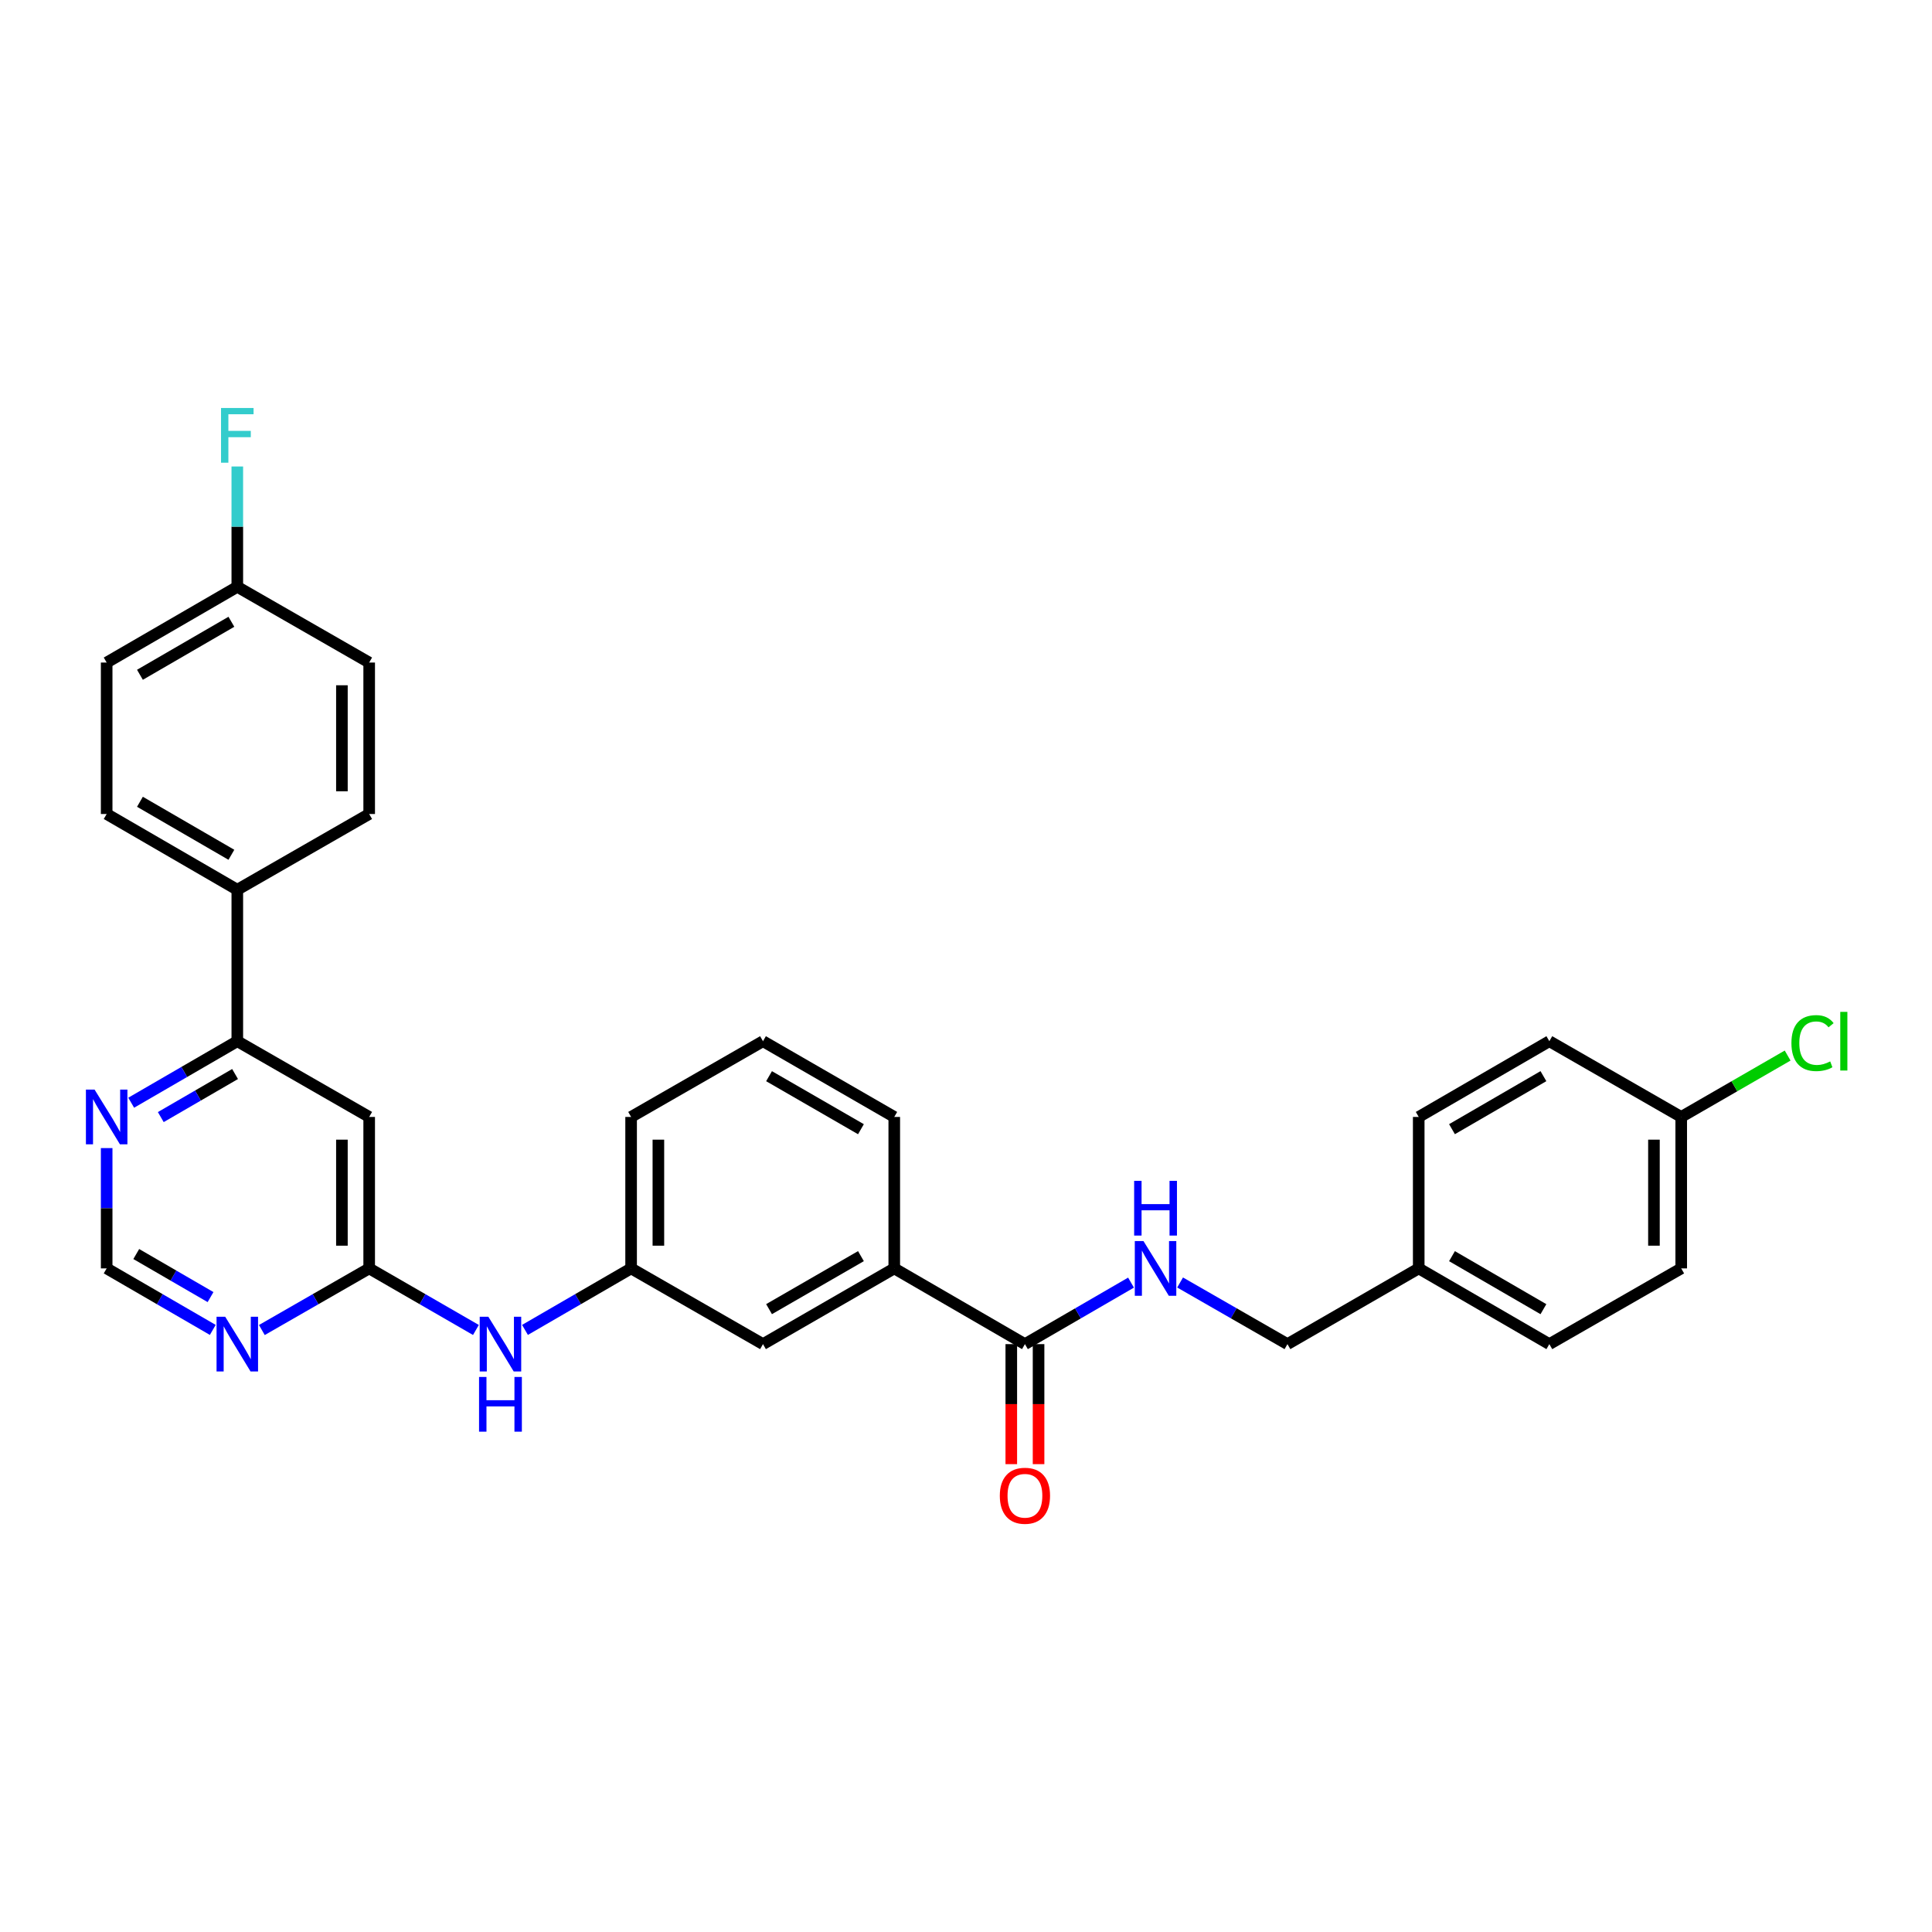 <?xml version='1.0' encoding='iso-8859-1'?>
<svg version='1.1' baseProfile='full'
              xmlns='http://www.w3.org/2000/svg'
                      xmlns:rdkit='http://www.rdkit.org/xml'
                      xmlns:xlink='http://www.w3.org/1999/xlink'
                  xml:space='preserve'
width='1000px' height='1000px' viewBox='0 0 1000 1000'>
<!-- END OF HEADER -->
<rect style='opacity:1.0;fill:#FFFFFF;stroke:none' width='1000' height='1000' x='0' y='0'> </rect>
<path class='bond-0' d='M 191.088,656.521 L 191.088,578.128' style='fill:none;fill-rule:evenodd;stroke:#000000;stroke-width:6px;stroke-linecap:butt;stroke-linejoin:miter;stroke-opacity:1' />
<path class='bond-0' d='M 176.972,644.762 L 176.972,589.887' style='fill:none;fill-rule:evenodd;stroke:#000000;stroke-width:6px;stroke-linecap:butt;stroke-linejoin:miter;stroke-opacity:1' />
<path class='bond-2' d='M 191.088,656.521 L 163.312,672.471' style='fill:none;fill-rule:evenodd;stroke:#000000;stroke-width:6px;stroke-linecap:butt;stroke-linejoin:miter;stroke-opacity:1' />
<path class='bond-2' d='M 163.312,672.471 L 135.536,688.421' style='fill:none;fill-rule:evenodd;stroke:#0000FF;stroke-width:6px;stroke-linecap:butt;stroke-linejoin:miter;stroke-opacity:1' />
<path class='bond-7' d='M 191.088,656.521 L 218.711,672.456' style='fill:none;fill-rule:evenodd;stroke:#000000;stroke-width:6px;stroke-linecap:butt;stroke-linejoin:miter;stroke-opacity:1' />
<path class='bond-7' d='M 218.711,672.456 L 246.334,688.391' style='fill:none;fill-rule:evenodd;stroke:#0000FF;stroke-width:6px;stroke-linecap:butt;stroke-linejoin:miter;stroke-opacity:1' />
<path class='bond-3' d='M 191.088,578.128 L 122.828,538.924' style='fill:none;fill-rule:evenodd;stroke:#000000;stroke-width:6px;stroke-linecap:butt;stroke-linejoin:miter;stroke-opacity:1' />
<path class='bond-1' d='M 530.501,695.718 L 462.868,656.521' style='fill:none;fill-rule:evenodd;stroke:#000000;stroke-width:6px;stroke-linecap:butt;stroke-linejoin:miter;stroke-opacity:1' />
<path class='bond-4' d='M 530.501,695.718 L 557.959,679.799' style='fill:none;fill-rule:evenodd;stroke:#000000;stroke-width:6px;stroke-linecap:butt;stroke-linejoin:miter;stroke-opacity:1' />
<path class='bond-4' d='M 557.959,679.799 L 585.417,663.88' style='fill:none;fill-rule:evenodd;stroke:#0000FF;stroke-width:6px;stroke-linecap:butt;stroke-linejoin:miter;stroke-opacity:1' />
<path class='bond-12' d='M 523.443,695.718 L 523.443,726.778' style='fill:none;fill-rule:evenodd;stroke:#000000;stroke-width:6px;stroke-linecap:butt;stroke-linejoin:miter;stroke-opacity:1' />
<path class='bond-12' d='M 523.443,726.778 L 523.443,757.839' style='fill:none;fill-rule:evenodd;stroke:#FF0000;stroke-width:6px;stroke-linecap:butt;stroke-linejoin:miter;stroke-opacity:1' />
<path class='bond-12' d='M 537.559,695.718 L 537.559,726.778' style='fill:none;fill-rule:evenodd;stroke:#000000;stroke-width:6px;stroke-linecap:butt;stroke-linejoin:miter;stroke-opacity:1' />
<path class='bond-12' d='M 537.559,726.778 L 537.559,757.839' style='fill:none;fill-rule:evenodd;stroke:#FF0000;stroke-width:6px;stroke-linecap:butt;stroke-linejoin:miter;stroke-opacity:1' />
<path class='bond-8' d='M 110.134,688.359 L 82.672,672.44' style='fill:none;fill-rule:evenodd;stroke:#0000FF;stroke-width:6px;stroke-linecap:butt;stroke-linejoin:miter;stroke-opacity:1' />
<path class='bond-8' d='M 82.672,672.44 L 55.21,656.521' style='fill:none;fill-rule:evenodd;stroke:#000000;stroke-width:6px;stroke-linecap:butt;stroke-linejoin:miter;stroke-opacity:1' />
<path class='bond-8' d='M 108.975,671.371 L 89.752,660.228' style='fill:none;fill-rule:evenodd;stroke:#0000FF;stroke-width:6px;stroke-linecap:butt;stroke-linejoin:miter;stroke-opacity:1' />
<path class='bond-8' d='M 89.752,660.228 L 70.528,649.084' style='fill:none;fill-rule:evenodd;stroke:#000000;stroke-width:6px;stroke-linecap:butt;stroke-linejoin:miter;stroke-opacity:1' />
<path class='bond-9' d='M 122.828,538.924 L 122.828,460.531' style='fill:none;fill-rule:evenodd;stroke:#000000;stroke-width:6px;stroke-linecap:butt;stroke-linejoin:miter;stroke-opacity:1' />
<path class='bond-30' d='M 122.828,538.924 L 95.366,554.846' style='fill:none;fill-rule:evenodd;stroke:#000000;stroke-width:6px;stroke-linecap:butt;stroke-linejoin:miter;stroke-opacity:1' />
<path class='bond-30' d='M 95.366,554.846 L 67.904,570.768' style='fill:none;fill-rule:evenodd;stroke:#0000FF;stroke-width:6px;stroke-linecap:butt;stroke-linejoin:miter;stroke-opacity:1' />
<path class='bond-30' d='M 121.67,555.913 L 102.447,567.058' style='fill:none;fill-rule:evenodd;stroke:#000000;stroke-width:6px;stroke-linecap:butt;stroke-linejoin:miter;stroke-opacity:1' />
<path class='bond-30' d='M 102.447,567.058 L 83.223,578.204' style='fill:none;fill-rule:evenodd;stroke:#0000FF;stroke-width:6px;stroke-linecap:butt;stroke-linejoin:miter;stroke-opacity:1' />
<path class='bond-15' d='M 610.819,663.818 L 638.599,679.768' style='fill:none;fill-rule:evenodd;stroke:#0000FF;stroke-width:6px;stroke-linecap:butt;stroke-linejoin:miter;stroke-opacity:1' />
<path class='bond-15' d='M 638.599,679.768 L 666.379,695.718' style='fill:none;fill-rule:evenodd;stroke:#000000;stroke-width:6px;stroke-linecap:butt;stroke-linejoin:miter;stroke-opacity:1' />
<path class='bond-5' d='M 462.868,656.521 L 394.921,695.718' style='fill:none;fill-rule:evenodd;stroke:#000000;stroke-width:6px;stroke-linecap:butt;stroke-linejoin:miter;stroke-opacity:1' />
<path class='bond-5' d='M 445.622,650.173 L 398.059,677.611' style='fill:none;fill-rule:evenodd;stroke:#000000;stroke-width:6px;stroke-linecap:butt;stroke-linejoin:miter;stroke-opacity:1' />
<path class='bond-31' d='M 462.868,656.521 L 462.868,578.128' style='fill:none;fill-rule:evenodd;stroke:#000000;stroke-width:6px;stroke-linecap:butt;stroke-linejoin:miter;stroke-opacity:1' />
<path class='bond-6' d='M 55.21,594.248 L 55.21,625.385' style='fill:none;fill-rule:evenodd;stroke:#0000FF;stroke-width:6px;stroke-linecap:butt;stroke-linejoin:miter;stroke-opacity:1' />
<path class='bond-6' d='M 55.21,625.385 L 55.21,656.521' style='fill:none;fill-rule:evenodd;stroke:#000000;stroke-width:6px;stroke-linecap:butt;stroke-linejoin:miter;stroke-opacity:1' />
<path class='bond-11' d='M 271.729,688.36 L 299.195,672.441' style='fill:none;fill-rule:evenodd;stroke:#0000FF;stroke-width:6px;stroke-linecap:butt;stroke-linejoin:miter;stroke-opacity:1' />
<path class='bond-11' d='M 299.195,672.441 L 326.661,656.521' style='fill:none;fill-rule:evenodd;stroke:#000000;stroke-width:6px;stroke-linecap:butt;stroke-linejoin:miter;stroke-opacity:1' />
<path class='bond-13' d='M 122.828,460.531 L 55.21,421.327' style='fill:none;fill-rule:evenodd;stroke:#000000;stroke-width:6px;stroke-linecap:butt;stroke-linejoin:miter;stroke-opacity:1' />
<path class='bond-13' d='M 119.766,442.438 L 72.433,414.995' style='fill:none;fill-rule:evenodd;stroke:#000000;stroke-width:6px;stroke-linecap:butt;stroke-linejoin:miter;stroke-opacity:1' />
<path class='bond-14' d='M 122.828,460.531 L 191.088,421.327' style='fill:none;fill-rule:evenodd;stroke:#000000;stroke-width:6px;stroke-linecap:butt;stroke-linejoin:miter;stroke-opacity:1' />
<path class='bond-10' d='M 394.921,695.718 L 326.661,656.521' style='fill:none;fill-rule:evenodd;stroke:#000000;stroke-width:6px;stroke-linecap:butt;stroke-linejoin:miter;stroke-opacity:1' />
<path class='bond-29' d='M 326.661,656.521 L 326.661,578.128' style='fill:none;fill-rule:evenodd;stroke:#000000;stroke-width:6px;stroke-linecap:butt;stroke-linejoin:miter;stroke-opacity:1' />
<path class='bond-29' d='M 340.777,644.762 L 340.777,589.887' style='fill:none;fill-rule:evenodd;stroke:#000000;stroke-width:6px;stroke-linecap:butt;stroke-linejoin:miter;stroke-opacity:1' />
<path class='bond-19' d='M 55.21,421.327 L 55.21,342.934' style='fill:none;fill-rule:evenodd;stroke:#000000;stroke-width:6px;stroke-linecap:butt;stroke-linejoin:miter;stroke-opacity:1' />
<path class='bond-20' d='M 191.088,421.327 L 191.088,342.934' style='fill:none;fill-rule:evenodd;stroke:#000000;stroke-width:6px;stroke-linecap:butt;stroke-linejoin:miter;stroke-opacity:1' />
<path class='bond-20' d='M 176.972,409.568 L 176.972,354.693' style='fill:none;fill-rule:evenodd;stroke:#000000;stroke-width:6px;stroke-linecap:butt;stroke-linejoin:miter;stroke-opacity:1' />
<path class='bond-18' d='M 666.379,695.718 L 734.326,656.521' style='fill:none;fill-rule:evenodd;stroke:#000000;stroke-width:6px;stroke-linecap:butt;stroke-linejoin:miter;stroke-opacity:1' />
<path class='bond-16' d='M 122.828,303.737 L 191.088,342.934' style='fill:none;fill-rule:evenodd;stroke:#000000;stroke-width:6px;stroke-linecap:butt;stroke-linejoin:miter;stroke-opacity:1' />
<path class='bond-21' d='M 122.828,303.737 L 122.828,272.597' style='fill:none;fill-rule:evenodd;stroke:#000000;stroke-width:6px;stroke-linecap:butt;stroke-linejoin:miter;stroke-opacity:1' />
<path class='bond-21' d='M 122.828,272.597 L 122.828,241.456' style='fill:none;fill-rule:evenodd;stroke:#33CCCC;stroke-width:6px;stroke-linecap:butt;stroke-linejoin:miter;stroke-opacity:1' />
<path class='bond-32' d='M 122.828,303.737 L 55.21,342.934' style='fill:none;fill-rule:evenodd;stroke:#000000;stroke-width:6px;stroke-linecap:butt;stroke-linejoin:miter;stroke-opacity:1' />
<path class='bond-32' d='M 119.765,321.829 L 72.433,349.267' style='fill:none;fill-rule:evenodd;stroke:#000000;stroke-width:6px;stroke-linecap:butt;stroke-linejoin:miter;stroke-opacity:1' />
<path class='bond-17' d='M 870.196,578.128 L 870.196,656.521' style='fill:none;fill-rule:evenodd;stroke:#000000;stroke-width:6px;stroke-linecap:butt;stroke-linejoin:miter;stroke-opacity:1' />
<path class='bond-17' d='M 856.08,589.887 L 856.08,644.762' style='fill:none;fill-rule:evenodd;stroke:#000000;stroke-width:6px;stroke-linecap:butt;stroke-linejoin:miter;stroke-opacity:1' />
<path class='bond-22' d='M 870.196,578.128 L 897.737,562.242' style='fill:none;fill-rule:evenodd;stroke:#000000;stroke-width:6px;stroke-linecap:butt;stroke-linejoin:miter;stroke-opacity:1' />
<path class='bond-22' d='M 897.737,562.242 L 925.277,546.355' style='fill:none;fill-rule:evenodd;stroke:#00CC00;stroke-width:6px;stroke-linecap:butt;stroke-linejoin:miter;stroke-opacity:1' />
<path class='bond-33' d='M 870.196,578.128 L 801.936,538.924' style='fill:none;fill-rule:evenodd;stroke:#000000;stroke-width:6px;stroke-linecap:butt;stroke-linejoin:miter;stroke-opacity:1' />
<path class='bond-25' d='M 734.326,656.521 L 734.326,578.128' style='fill:none;fill-rule:evenodd;stroke:#000000;stroke-width:6px;stroke-linecap:butt;stroke-linejoin:miter;stroke-opacity:1' />
<path class='bond-26' d='M 734.326,656.521 L 801.936,695.718' style='fill:none;fill-rule:evenodd;stroke:#000000;stroke-width:6px;stroke-linecap:butt;stroke-linejoin:miter;stroke-opacity:1' />
<path class='bond-26' d='M 751.548,650.188 L 798.874,677.626' style='fill:none;fill-rule:evenodd;stroke:#000000;stroke-width:6px;stroke-linecap:butt;stroke-linejoin:miter;stroke-opacity:1' />
<path class='bond-23' d='M 801.936,538.924 L 734.326,578.128' style='fill:none;fill-rule:evenodd;stroke:#000000;stroke-width:6px;stroke-linecap:butt;stroke-linejoin:miter;stroke-opacity:1' />
<path class='bond-23' d='M 798.875,557.016 L 751.549,584.459' style='fill:none;fill-rule:evenodd;stroke:#000000;stroke-width:6px;stroke-linecap:butt;stroke-linejoin:miter;stroke-opacity:1' />
<path class='bond-24' d='M 870.196,656.521 L 801.936,695.718' style='fill:none;fill-rule:evenodd;stroke:#000000;stroke-width:6px;stroke-linecap:butt;stroke-linejoin:miter;stroke-opacity:1' />
<path class='bond-27' d='M 462.868,578.128 L 394.921,538.924' style='fill:none;fill-rule:evenodd;stroke:#000000;stroke-width:6px;stroke-linecap:butt;stroke-linejoin:miter;stroke-opacity:1' />
<path class='bond-27' d='M 445.621,584.475 L 398.058,557.032' style='fill:none;fill-rule:evenodd;stroke:#000000;stroke-width:6px;stroke-linecap:butt;stroke-linejoin:miter;stroke-opacity:1' />
<path class='bond-28' d='M 394.921,538.924 L 326.661,578.128' style='fill:none;fill-rule:evenodd;stroke:#000000;stroke-width:6px;stroke-linecap:butt;stroke-linejoin:miter;stroke-opacity:1' />
<path  class='atom-3' d='M 116.568 681.558
L 125.848 696.558
Q 126.768 698.038, 128.248 700.718
Q 129.728 703.398, 129.808 703.558
L 129.808 681.558
L 133.568 681.558
L 133.568 709.878
L 129.688 709.878
L 119.728 693.478
Q 118.568 691.558, 117.328 689.358
Q 116.128 687.158, 115.768 686.478
L 115.768 709.878
L 112.088 709.878
L 112.088 681.558
L 116.568 681.558
' fill='#0000FF'/>
<path  class='atom-5' d='M 591.851 642.361
L 601.131 657.361
Q 602.051 658.841, 603.531 661.521
Q 605.011 664.201, 605.091 664.361
L 605.091 642.361
L 608.851 642.361
L 608.851 670.681
L 604.971 670.681
L 595.011 654.281
Q 593.851 652.361, 592.611 650.161
Q 591.411 647.961, 591.051 647.281
L 591.051 670.681
L 587.371 670.681
L 587.371 642.361
L 591.851 642.361
' fill='#0000FF'/>
<path  class='atom-5' d='M 587.031 611.209
L 590.871 611.209
L 590.871 623.249
L 605.351 623.249
L 605.351 611.209
L 609.191 611.209
L 609.191 639.529
L 605.351 639.529
L 605.351 626.449
L 590.871 626.449
L 590.871 639.529
L 587.031 639.529
L 587.031 611.209
' fill='#0000FF'/>
<path  class='atom-7' d='M 48.95 563.968
L 58.23 578.968
Q 59.15 580.448, 60.63 583.128
Q 62.11 585.808, 62.19 585.968
L 62.19 563.968
L 65.95 563.968
L 65.95 592.288
L 62.07 592.288
L 52.11 575.888
Q 50.95 573.968, 49.71 571.768
Q 48.51 569.568, 48.15 568.888
L 48.15 592.288
L 44.47 592.288
L 44.47 563.968
L 48.95 563.968
' fill='#0000FF'/>
<path  class='atom-8' d='M 252.775 681.558
L 262.055 696.558
Q 262.975 698.038, 264.455 700.718
Q 265.935 703.398, 266.015 703.558
L 266.015 681.558
L 269.775 681.558
L 269.775 709.878
L 265.895 709.878
L 255.935 693.478
Q 254.775 691.558, 253.535 689.358
Q 252.335 687.158, 251.975 686.478
L 251.975 709.878
L 248.295 709.878
L 248.295 681.558
L 252.775 681.558
' fill='#0000FF'/>
<path  class='atom-8' d='M 247.955 712.71
L 251.795 712.71
L 251.795 724.75
L 266.275 724.75
L 266.275 712.71
L 270.115 712.71
L 270.115 741.03
L 266.275 741.03
L 266.275 727.95
L 251.795 727.95
L 251.795 741.03
L 247.955 741.03
L 247.955 712.71
' fill='#0000FF'/>
<path  class='atom-13' d='M 517.501 774.199
Q 517.501 767.399, 520.861 763.599
Q 524.221 759.799, 530.501 759.799
Q 536.781 759.799, 540.141 763.599
Q 543.501 767.399, 543.501 774.199
Q 543.501 781.079, 540.101 784.999
Q 536.701 788.879, 530.501 788.879
Q 524.261 788.879, 520.861 784.999
Q 517.501 781.119, 517.501 774.199
M 530.501 785.679
Q 534.821 785.679, 537.141 782.799
Q 539.501 779.879, 539.501 774.199
Q 539.501 768.639, 537.141 765.839
Q 534.821 762.999, 530.501 762.999
Q 526.181 762.999, 523.821 765.799
Q 521.501 768.599, 521.501 774.199
Q 521.501 779.919, 523.821 782.799
Q 526.181 785.679, 530.501 785.679
' fill='#FF0000'/>
<path  class='atom-22' d='M 114.408 211.176
L 131.248 211.176
L 131.248 214.416
L 118.208 214.416
L 118.208 223.016
L 129.808 223.016
L 129.808 226.296
L 118.208 226.296
L 118.208 239.496
L 114.408 239.496
L 114.408 211.176
' fill='#33CCCC'/>
<path  class='atom-23' d='M 927.239 539.904
Q 927.239 532.864, 930.519 529.184
Q 933.839 525.464, 940.119 525.464
Q 945.959 525.464, 949.079 529.584
L 946.439 531.744
Q 944.159 528.744, 940.119 528.744
Q 935.839 528.744, 933.559 531.624
Q 931.319 534.464, 931.319 539.904
Q 931.319 545.504, 933.639 548.384
Q 935.999 551.264, 940.559 551.264
Q 943.679 551.264, 947.319 549.384
L 948.439 552.384
Q 946.959 553.344, 944.719 553.904
Q 942.479 554.464, 939.999 554.464
Q 933.839 554.464, 930.519 550.704
Q 927.239 546.944, 927.239 539.904
' fill='#00CC00'/>
<path  class='atom-23' d='M 952.519 523.744
L 956.199 523.744
L 956.199 554.104
L 952.519 554.104
L 952.519 523.744
' fill='#00CC00'/>
</svg>
